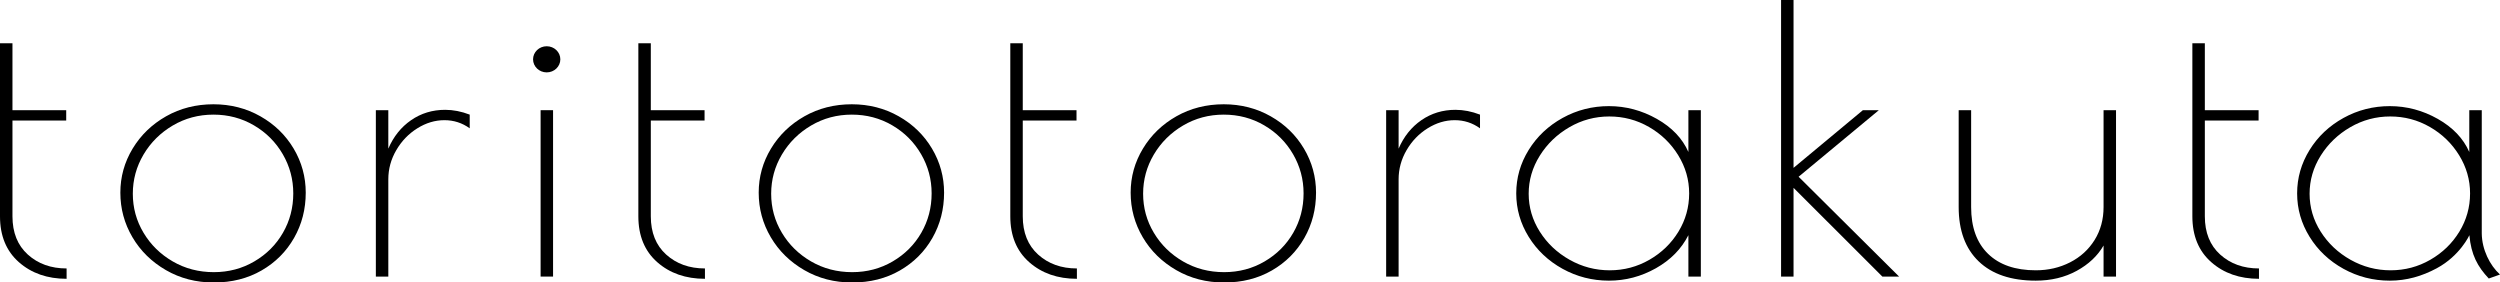 <?xml version="1.0" encoding="UTF-8"?>
<svg id="_レイヤー_1" data-name="レイヤー_1" xmlns="http://www.w3.org/2000/svg" version="1.1" viewBox="0 0 1000 113">
  <!-- Generator: Adobe Illustrator 29.1.0, SVG Export Plug-In . SVG Version: 2.1.0 Build 142)  -->
  <defs>
    <style>
      .st0 {
        fill-rule: evenodd;
      }
    </style>
  </defs>
  <path class="st0" d="M7.555,104.865c-5.035-4.44-7.555-10.55-7.555-18.34V17.305h4.985v26.77h21.5v4.145H4.985v38.305c0,6.505,2.05,11.61,6.155,15.31,4.1,3.695,9.27,5.545,15.5,5.545v4.14c-7.685,0-14.045-2.215-19.085-6.655Z"/>
  <path class="st0" d="M101.73,104.57c4.885-2.86,8.7-6.68,11.455-11.465,2.75-4.78,4.125-10.03,4.125-15.75,0-5.62-1.4-10.845-4.205-15.68-2.805-4.83-6.645-8.675-11.53-11.535-4.88-2.86-10.28-4.29-16.2-4.29s-11.35,1.455-16.28,4.36c-4.935,2.915-8.83,6.785-11.685,11.615-2.86,4.83-4.285,10.055-4.285,15.675s1.425,10.825,4.285,15.605c2.855,4.785,6.75,8.605,11.685,11.465,4.93,2.86,10.41,4.29,16.435,4.29,5.92,0,11.32-1.43,16.2-4.29ZM66.365,108.045c-5.71-3.305-10.18-7.69-13.395-13.165-3.22-5.47-4.83-11.41-4.83-17.82,0-6.31,1.635-12.18,4.905-17.605,3.275-5.42,7.735-9.735,13.4-12.94,5.66-3.205,11.97-4.805,18.93-4.805,6.855,0,13.11,1.6,18.77,4.805s10.1,7.52,13.325,12.94c3.215,5.425,4.825,11.295,4.825,17.605,0,6.605-1.555,12.645-4.67,18.115-3.12,5.475-7.455,9.815-13.01,13.015-5.56,3.205-11.92,4.81-19.085,4.81-7.065,0-13.455-1.655-19.165-4.955Z"/>
  <path class="st0" d="M150.34,44.075h4.985v15.38c2.075-4.825,5.115-8.625,9.115-11.385,3.995-2.76,8.54-4.14,13.63-4.14,3.215,0,6.49.64,9.815,1.92v5.475c-3.015-2.17-6.39-3.255-10.125-3.255-3.74,0-7.35,1.085-10.83,3.255s-6.285,5.075-8.41,8.725c-2.135,3.65-3.195,7.54-3.195,11.685v38.895h-4.985V44.075Z"/>
  <path class="st0" d="M262.895,104.865c-5.035-4.44-7.555-10.55-7.555-18.34V17.305h4.985v26.77h21.5v4.145h-21.5v38.305c0,6.505,2.05,11.61,6.155,15.31,4.1,3.695,9.27,5.545,15.5,5.545v4.14c-7.685,0-14.045-2.215-19.085-6.655Z"/>
  <path class="st0" d="M357.075,104.57c4.88-2.86,8.695-6.68,11.45-11.465,2.75-4.78,4.125-10.03,4.125-15.75,0-5.62-1.4-10.845-4.205-15.68-2.805-4.83-6.645-8.675-11.53-11.535-4.88-2.86-10.28-4.29-16.2-4.29s-11.35,1.455-16.28,4.36c-4.935,2.915-8.83,6.785-11.685,11.615-2.86,4.83-4.285,10.055-4.285,15.675s1.425,10.825,4.285,15.605c2.855,4.785,6.75,8.605,11.685,11.465,4.93,2.86,10.41,4.29,16.435,4.29,5.92,0,11.32-1.43,16.205-4.29ZM321.71,108.045c-5.715-3.305-10.18-7.69-13.4-13.165-3.22-5.47-4.83-11.41-4.83-17.82,0-6.31,1.635-12.18,4.905-17.605,3.275-5.42,7.74-9.735,13.4-12.94s11.97-4.805,18.93-4.805c6.855,0,13.11,1.6,18.77,4.805,5.665,3.205,10.1,7.52,13.325,12.94,3.215,5.425,4.825,11.295,4.825,17.605,0,6.605-1.555,12.645-4.67,18.115-3.115,5.475-7.455,9.815-13.01,13.015-5.555,3.205-11.92,4.81-19.085,4.81-7.065,0-13.45-1.655-19.16-4.955Z"/>
  <path class="st0" d="M411.675,104.865c-5.035-4.44-7.555-10.55-7.555-18.34V17.305h4.985v26.77h21.5v4.145h-21.5v38.305c0,6.505,2.05,11.61,6.155,15.31,4.105,3.695,9.27,5.545,15.5,5.545v4.14c-7.685,0-14.045-2.215-19.085-6.655Z"/>
  <path class="st0" d="M505.855,104.57c4.88-2.86,8.695-6.68,11.45-11.465,2.75-4.78,4.125-10.03,4.125-15.75,0-5.62-1.4-10.845-4.205-15.68-2.8-4.83-6.645-8.675-11.53-11.535-4.88-2.86-10.28-4.29-16.2-4.29s-11.35,1.455-16.28,4.36c-4.935,2.915-8.83,6.785-11.685,11.615-2.86,4.83-4.285,10.055-4.285,15.675s1.425,10.825,4.285,15.605c2.855,4.785,6.75,8.605,11.685,11.465,4.93,2.86,10.41,4.29,16.435,4.29,5.92,0,11.32-1.43,16.205-4.29ZM470.49,108.045c-5.715-3.305-10.18-7.69-13.4-13.165-3.22-5.47-4.83-11.41-4.83-17.82,0-6.31,1.635-12.18,4.91-17.605,3.27-5.42,7.735-9.735,13.395-12.94s11.97-4.805,18.93-4.805c6.855,0,13.11,1.6,18.775,4.805,5.66,3.205,10.1,7.52,13.32,12.94,3.215,5.425,4.825,11.295,4.825,17.605,0,6.605-1.555,12.645-4.67,18.115-3.115,5.475-7.455,9.815-13.01,13.015-5.555,3.205-11.915,4.81-19.085,4.81-7.065,0-13.45-1.655-19.16-4.955Z"/>
  <path class="st0" d="M554.46,44.075h4.985v15.38c2.075-4.825,5.115-8.625,9.11-11.385,4-2.76,8.545-4.14,13.635-4.14,3.22,0,6.49.64,9.815,1.92v5.475c-3.015-2.17-6.385-3.255-10.125-3.255s-7.35,1.085-10.83,3.255-6.285,5.075-8.41,8.725c-2.13,3.65-3.195,7.54-3.195,11.685v38.895h-4.985V44.075Z"/>
  <path class="st0" d="M659.775,103.905c4.88-2.81,8.745-6.56,11.605-11.24,2.855-4.685,4.285-9.79,4.285-15.31,0-5.425-1.455-10.505-4.365-15.235-2.905-4.735-6.805-8.505-11.685-11.315s-10.175-4.215-15.89-4.215c-5.71,0-11.035,1.43-15.965,4.29-4.935,2.86-8.88,6.655-11.84,11.39-2.96,4.73-4.445,9.81-4.445,15.23,0,5.425,1.485,10.48,4.445,15.165,2.96,4.68,6.93,8.43,11.915,11.24,4.985,2.81,10.335,4.215,16.05,4.215,5.705,0,11.005-1.405,15.89-4.215ZM625.03,107.525c-5.71-3.155-10.23-7.415-13.555-12.795-3.325-5.37-4.98-11.165-4.98-17.375,0-6.215,1.655-12.005,4.98-17.38,3.325-5.37,7.845-9.635,13.555-12.795,5.71-3.155,11.895-4.73,18.54-4.73,6.75,0,13.14,1.7,19.165,5.1,6.02,3.4,10.225,7.815,12.62,13.24v-16.715h4.98v66.555h-4.98v-16.56c-2.805,5.52-7.145,9.93-13.01,13.235-5.87,3.305-12.13,4.955-18.775,4.955s-12.83-1.58-18.54-4.735Z"/>
  <polygon class="st0" points="712.43 0 717.415 0 717.415 67.145 745.15 44.075 751.535 44.075 719.44 70.7 759.635 110.63 752.94 110.63 717.415 75.135 717.415 110.63 712.43 110.63 712.43 0"/>
  <path class="st0" d="M791.495,104.57c-5.35-5.13-8.025-12.375-8.025-21.745v-38.75h4.985v38.75c0,8.09,2.26,14.325,6.775,18.71,4.52,4.39,10.88,6.585,19.09,6.585,4.985,0,9.55-1.06,13.705-3.18s7.425-5.105,9.82-8.95c2.385-3.845,3.58-8.23,3.58-13.165v-38.75h4.985v66.555h-4.985v-12.42c-2.39,4.14-5.975,7.52-10.75,10.13s-10.23,3.92-16.355,3.92c-9.87,0-17.48-2.565-22.825-7.69Z"/>
  <path class="st0" d="M884.505,104.865c-5.04-4.44-7.56-10.55-7.56-18.34V17.305h4.99v26.77h21.5v4.145h-21.5v38.305c0,6.505,2.045,11.61,6.15,15.31,4.105,3.695,9.27,5.545,15.505,5.545v4.14c-7.69,0-14.05-2.215-19.085-6.655Z"/>
  <path class="st0" d="M972.135,103.905c-4.88,2.81-10.175,4.215-15.89,4.215-5.71,0-11.06-1.405-16.045-4.215s-8.96-6.56-11.92-11.24c-2.96-4.685-4.44-9.74-4.44-15.165,0-5.42,1.48-10.5,4.44-15.23,2.96-4.735,6.91-8.53,11.84-11.39,4.935-2.86,10.26-4.29,15.97-4.29s11.01,1.405,15.89,4.215,8.775,6.58,11.685,11.315c2.905,4.73,4.365,9.81,4.365,15.235,0,5.52-1.43,10.625-4.285,15.31-2.86,4.68-6.725,8.43-11.61,11.24ZM1000,109.815c-4.06-3.66-7.23-10-7.295-16.435v-49.305h-4.99v16.715c-2.39-5.425-6.595-9.84-12.615-13.24-6.025-3.4-12.415-5.1-19.165-5.1-6.65,0-12.83,1.575-18.54,4.73-5.715,3.16-10.23,7.425-13.555,12.795-3.325,5.375-4.985,11.165-4.985,17.38,0,6.21,1.66,12.005,4.985,17.375,3.325,5.38,7.84,9.64,13.555,12.795,5.71,3.155,11.89,4.735,18.54,4.735,6.645,0,12.84-1.76,18.77-4.955,9.35-5.035,13.05-13.225,13.05-13.225.685,7.805,3.275,12.565,7.76,17.325l4.485-1.59Z"/>
  <g>
    <rect x="216.24" y="44.075" width="4.985" height="66.555"/>
    <path d="M218.68,18.5c-3.01,0-5.455,2.34-5.455,5.225,0,2.89,2.445,5.23,5.455,5.23s5.455-2.34,5.455-5.23c0-2.885-2.445-5.225-5.455-5.225Z"/>
  </g>
</svg>
